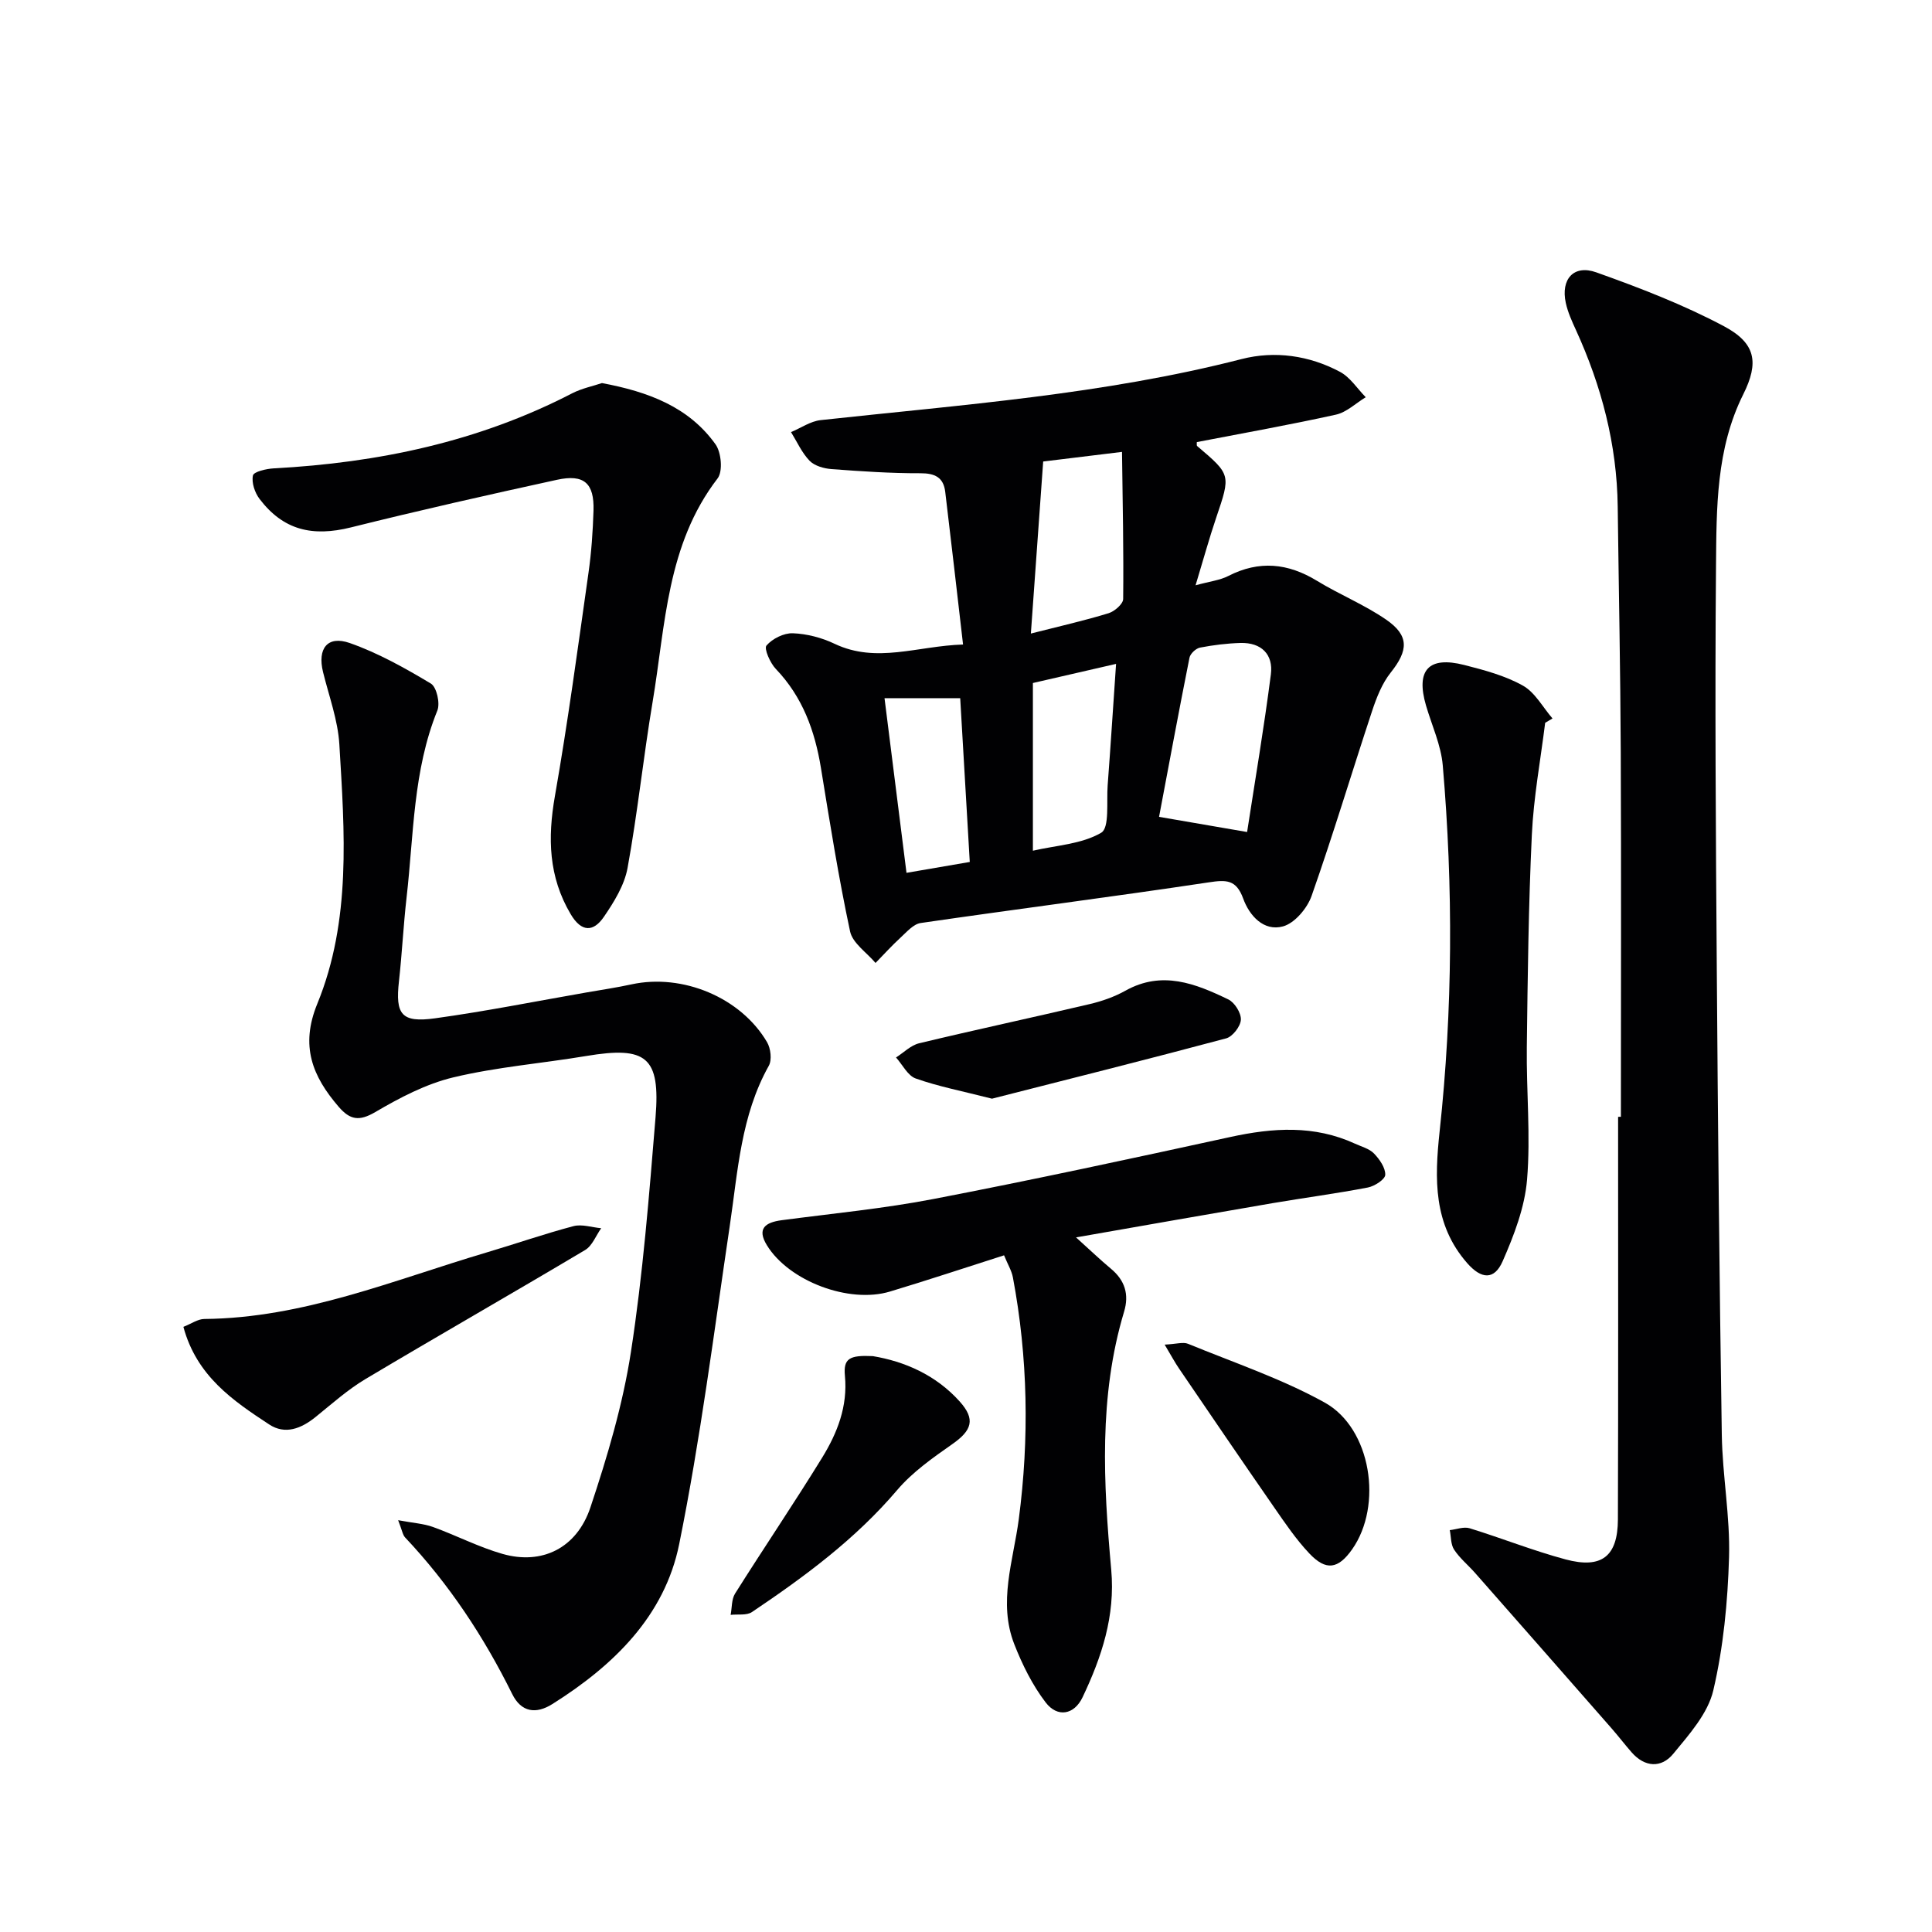 <svg enable-background="new 0 0 400 400" viewBox="0 0 400 400" xmlns="http://www.w3.org/2000/svg"><g fill="#010103"><path d="m199.39 133.44c-1.27-10.92-2.44-21.27-3.69-31.61-.36-2.99-2.12-3.86-5.16-3.85-6.13.02-12.27-.4-18.39-.86-1.57-.12-3.5-.66-4.53-1.72-1.61-1.66-2.6-3.93-3.85-5.94 2.05-.85 4.03-2.25 6.14-2.48 29.2-3.18 58.53-5.29 87.15-12.64 6.86-1.76 14-.76 20.38 2.65 2.11 1.13 3.57 3.47 5.32 5.25-2.05 1.24-3.96 3.12-6.18 3.61-9.54 2.11-19.17 3.82-28.79 5.68.02.23-.09.69.08.83 7 5.94 6.95 5.92 3.92 14.85-1.43 4.22-2.61 8.52-4.26 13.97 2.92-.81 5.02-1.03 6.78-1.93 6.38-3.27 12.35-2.67 18.37 1.01 4.67 2.85 9.83 4.94 14.31 8.03 4.82 3.32 4.59 6.38.94 10.96-1.79 2.25-2.93 5.17-3.85 7.95-4.22 12.75-8.07 25.63-12.53 38.29-.9 2.56-3.5 5.65-5.92 6.31-4 1.09-6.96-2.23-8.24-5.76-1.44-3.95-3.49-3.91-7.12-3.36-19.86 2.99-39.78 5.53-59.65 8.42-1.52.22-2.92 1.88-4.2 3.05-1.8 1.65-3.44 3.47-5.15 5.22-1.82-2.16-4.75-4.09-5.27-6.53-2.39-11.19-4.19-22.52-6.03-33.82-1.26-7.72-3.8-14.73-9.34-20.52-1.18-1.23-2.49-4.22-1.94-4.85 1.23-1.42 3.6-2.61 5.46-2.54 2.91.11 5.98.91 8.62 2.17 8.71 4.15 17.18.45 26.62.16zm40.58 35.68c6.16 1.06 11.91 2.05 18.23 3.14 1.65-10.72 3.51-21.65 4.92-32.64.53-4.13-1.97-6.62-6.29-6.5-2.8.08-5.63.43-8.38.96-.86.17-2.01 1.25-2.18 2.09-2.2 11.03-4.25 22.1-6.3 32.95zm-26.54-37.95c6.21-1.58 11.21-2.71 16.09-4.21 1.24-.38 3.01-1.92 3.02-2.94.11-9.89-.1-19.78-.24-30.46-6.53.8-11.7 1.42-16.32 1.99-.86 12.04-1.67 23.33-2.55 35.62zm.42 10.24v34.72c4.81-1.11 10.09-1.35 14.14-3.72 1.76-1.03 1.08-6.41 1.34-9.83.62-8.22 1.14-16.45 1.74-25.13-5.91 1.37-11.22 2.59-17.22 3.96zm-13.07 37.05c-.68-11.62-1.33-22.79-1.98-33.91-5.35 0-10.24 0-15.67 0 1.56 12.36 3.04 24.17 4.55 36.16 4.44-.76 8.47-1.45 13.1-2.25z"/><path d="m335.59 231.22c0-25.15.08-50.29-.03-75.44-.07-16.97-.42-33.94-.63-50.91-.16-12.84-3.35-24.95-8.66-36.57-.83-1.81-1.67-3.66-2.09-5.59-1.07-4.91 1.64-7.99 6.32-6.32 9 3.21 18.02 6.68 26.44 11.16 6.59 3.51 7.27 7.51 3.98 14.1-5.64 11.31-5.53 23.53-5.64 35.6-.24 27.64-.04 55.29.16 82.93.23 32.29.54 64.58 1.04 96.86.13 8.46 1.74 16.93 1.5 25.36-.27 9.24-1.16 18.61-3.26 27.58-1.12 4.79-5 9.13-8.3 13.14-2.45 2.97-5.87 2.81-8.61-.32-1.42-1.62-2.73-3.34-4.15-4.96-9.41-10.74-18.83-21.47-28.27-32.19-1.43-1.62-3.16-3.03-4.33-4.81-.71-1.07-.62-2.68-.9-4.04 1.38-.16 2.89-.76 4.11-.39 6.66 2.05 13.15 4.65 19.87 6.45 7.47 2 10.8-.63 10.83-8.27.09-27.79.04-55.58.04-83.36.19-.01.38-.01.58-.01z"/><path d="m82.43 314.74c3.09.58 5.25.7 7.2 1.4 4.84 1.75 9.48 4.17 14.41 5.58 8.13 2.32 15.37-1.14 18.21-9.66 3.5-10.5 6.7-21.26 8.38-32.17 2.48-16.06 3.76-32.33 5.09-48.54 1.03-12.54-1.9-14.8-14.33-12.72-9.16 1.53-18.49 2.27-27.5 4.42-5.66 1.35-11.11 4.21-16.19 7.19-3.34 1.96-5.23 1.63-7.58-1.09-5.45-6.33-8-12.6-4.43-21.32 7.07-17.26 5.65-35.6 4.57-53.7-.3-5.05-2.16-10.02-3.38-15-1.19-4.83.9-7.62 5.53-6 5.87 2.06 11.43 5.18 16.79 8.39 1.2.72 1.96 4.08 1.35 5.59-5.05 12.45-4.88 25.7-6.37 38.68-.66 5.78-.94 11.6-1.58 17.37-.77 6.87.5 8.63 7.47 7.67 10.51-1.45 20.93-3.54 31.39-5.36 3.1-.54 6.22-1 9.29-1.67 10.57-2.29 22.63 2.71 28.06 11.97.76 1.3 1.04 3.67.36 4.89-5.79 10.34-6.4 21.84-8.08 33.15-3.27 22-6.06 44.1-10.47 65.88-3.01 14.9-13.61 25.16-26.25 33.11-3.39 2.14-6.45 1.73-8.33-2.08-5.86-11.85-13.07-22.76-22.16-32.4-.51-.54-.61-1.43-1.45-3.58z"/><path d="m207.88 259.9c-8.18 2.61-15.87 5.17-23.62 7.5-8.49 2.56-20.93-2.16-25.48-9.58-2.13-3.47-.32-4.74 3.06-5.19 10.52-1.39 21.12-2.4 31.53-4.41 20.51-3.95 40.93-8.36 61.33-12.81 8.82-1.93 17.41-2.51 25.85 1.38 1.35.62 2.96 1.03 3.92 2.03 1.15 1.19 2.38 2.95 2.33 4.42-.03.94-2.21 2.35-3.6 2.62-6.52 1.25-13.11 2.12-19.66 3.23-13.23 2.26-26.45 4.6-40.76 7.1 2.9 2.61 4.99 4.62 7.22 6.48 2.89 2.4 3.81 5.31 2.73 8.9-5.29 17.59-4.27 35.54-2.66 53.44.86 9.58-1.99 18.08-5.93 26.38-1.74 3.66-5.21 4.26-7.64 1.09-2.75-3.59-4.85-7.84-6.51-12.08-3.38-8.67-.2-17.22.94-25.88 2.19-16.7 1.9-33.44-1.22-50.05-.27-1.42-1.09-2.74-1.83-4.57z"/><path d="m124.63 79.31c9.58 1.8 17.95 4.91 23.51 12.68 1.2 1.68 1.55 5.6.43 7.06-10.56 13.73-10.78 30.35-13.45 46.25-1.92 11.44-3.11 23-5.19 34.4-.65 3.57-2.8 7.05-4.91 10.13-2.14 3.13-4.61 3.24-6.86-.55-4.6-7.76-4.79-15.8-3.27-24.47 2.69-15.34 4.76-30.78 6.95-46.21.61-4.26.9-8.59 1.04-12.89.17-5.68-1.96-7.6-7.58-6.37-14.25 3.11-28.48 6.32-42.63 9.85-8.03 2-14.03.56-18.94-5.9-.98-1.29-1.68-3.38-1.36-4.85.17-.78 2.77-1.39 4.31-1.47 21.62-1.16 42.41-5.51 61.8-15.55 2.02-1.03 4.33-1.49 6.15-2.11z"/><path d="m319.91 149.65c-.96 7.73-2.4 15.44-2.76 23.21-.69 14.62-.86 29.28-1.04 43.92-.11 9.16.81 18.37.05 27.46-.48 5.75-2.7 11.52-5.05 16.88-1.73 3.94-4.41 3.75-7.35.39-7.02-8.02-6.76-17.4-5.7-27.27 2.72-25.21 2.82-50.5.65-75.76-.36-4.21-2.26-8.28-3.47-12.41-2.14-7.33.52-10.28 7.93-8.39 4.15 1.06 8.44 2.2 12.13 4.27 2.52 1.41 4.12 4.48 6.13 6.8-.5.3-1.01.6-1.52.9z"/><path d="m37.97 274.71c1.64-.64 2.98-1.62 4.33-1.63 20.5-.18 39.16-8.05 58.34-13.74 6.04-1.79 12-3.87 18.09-5.48 1.75-.46 3.82.26 5.74.43-1.09 1.53-1.84 3.63-3.32 4.51-15.12 9.01-30.41 17.73-45.52 26.74-3.68 2.2-6.94 5.13-10.3 7.84-2.96 2.39-6.29 3.72-9.61 1.53-7.49-4.92-15.01-10.02-17.75-20.2z"/><path d="m180.71 280.77c6.51 1.09 13.01 3.85 17.99 9.4 3.31 3.69 2.53 5.98-1.55 8.83-4.05 2.84-8.24 5.78-11.4 9.5-8.63 10.15-19.15 17.92-30.07 25.26-1.1.74-2.92.41-4.41.58.29-1.48.17-3.22.92-4.41 5.93-9.42 12.18-18.64 18.01-28.11 3.14-5.11 5.34-10.63 4.73-16.98-.33-3.57.91-4.3 5.78-4.07z"/><path d="m241.13 278.39c2.44-.12 3.83-.59 4.84-.17 9.5 3.9 19.34 7.21 28.27 12.15 9.68 5.35 12.1 21.33 5.7 30.41-2.89 4.09-5.4 4.51-8.87.83-2.72-2.88-4.98-6.22-7.24-9.48-6.63-9.56-13.18-19.18-19.73-28.8-.83-1.21-1.52-2.51-2.97-4.94z"/><path d="m205.38 227.47c-6.28-1.6-11.16-2.54-15.79-4.18-1.66-.59-2.73-2.85-4.08-4.35 1.59-1.01 3.05-2.52 4.78-2.94 11.74-2.82 23.55-5.34 35.3-8.11 2.56-.6 5.15-1.51 7.44-2.79 7.56-4.22 14.49-1.46 21.28 1.82 1.31.63 2.67 2.81 2.6 4.2-.07 1.38-1.71 3.5-3.04 3.86-16.46 4.4-32.99 8.54-48.49 12.49z"/></g></svg>